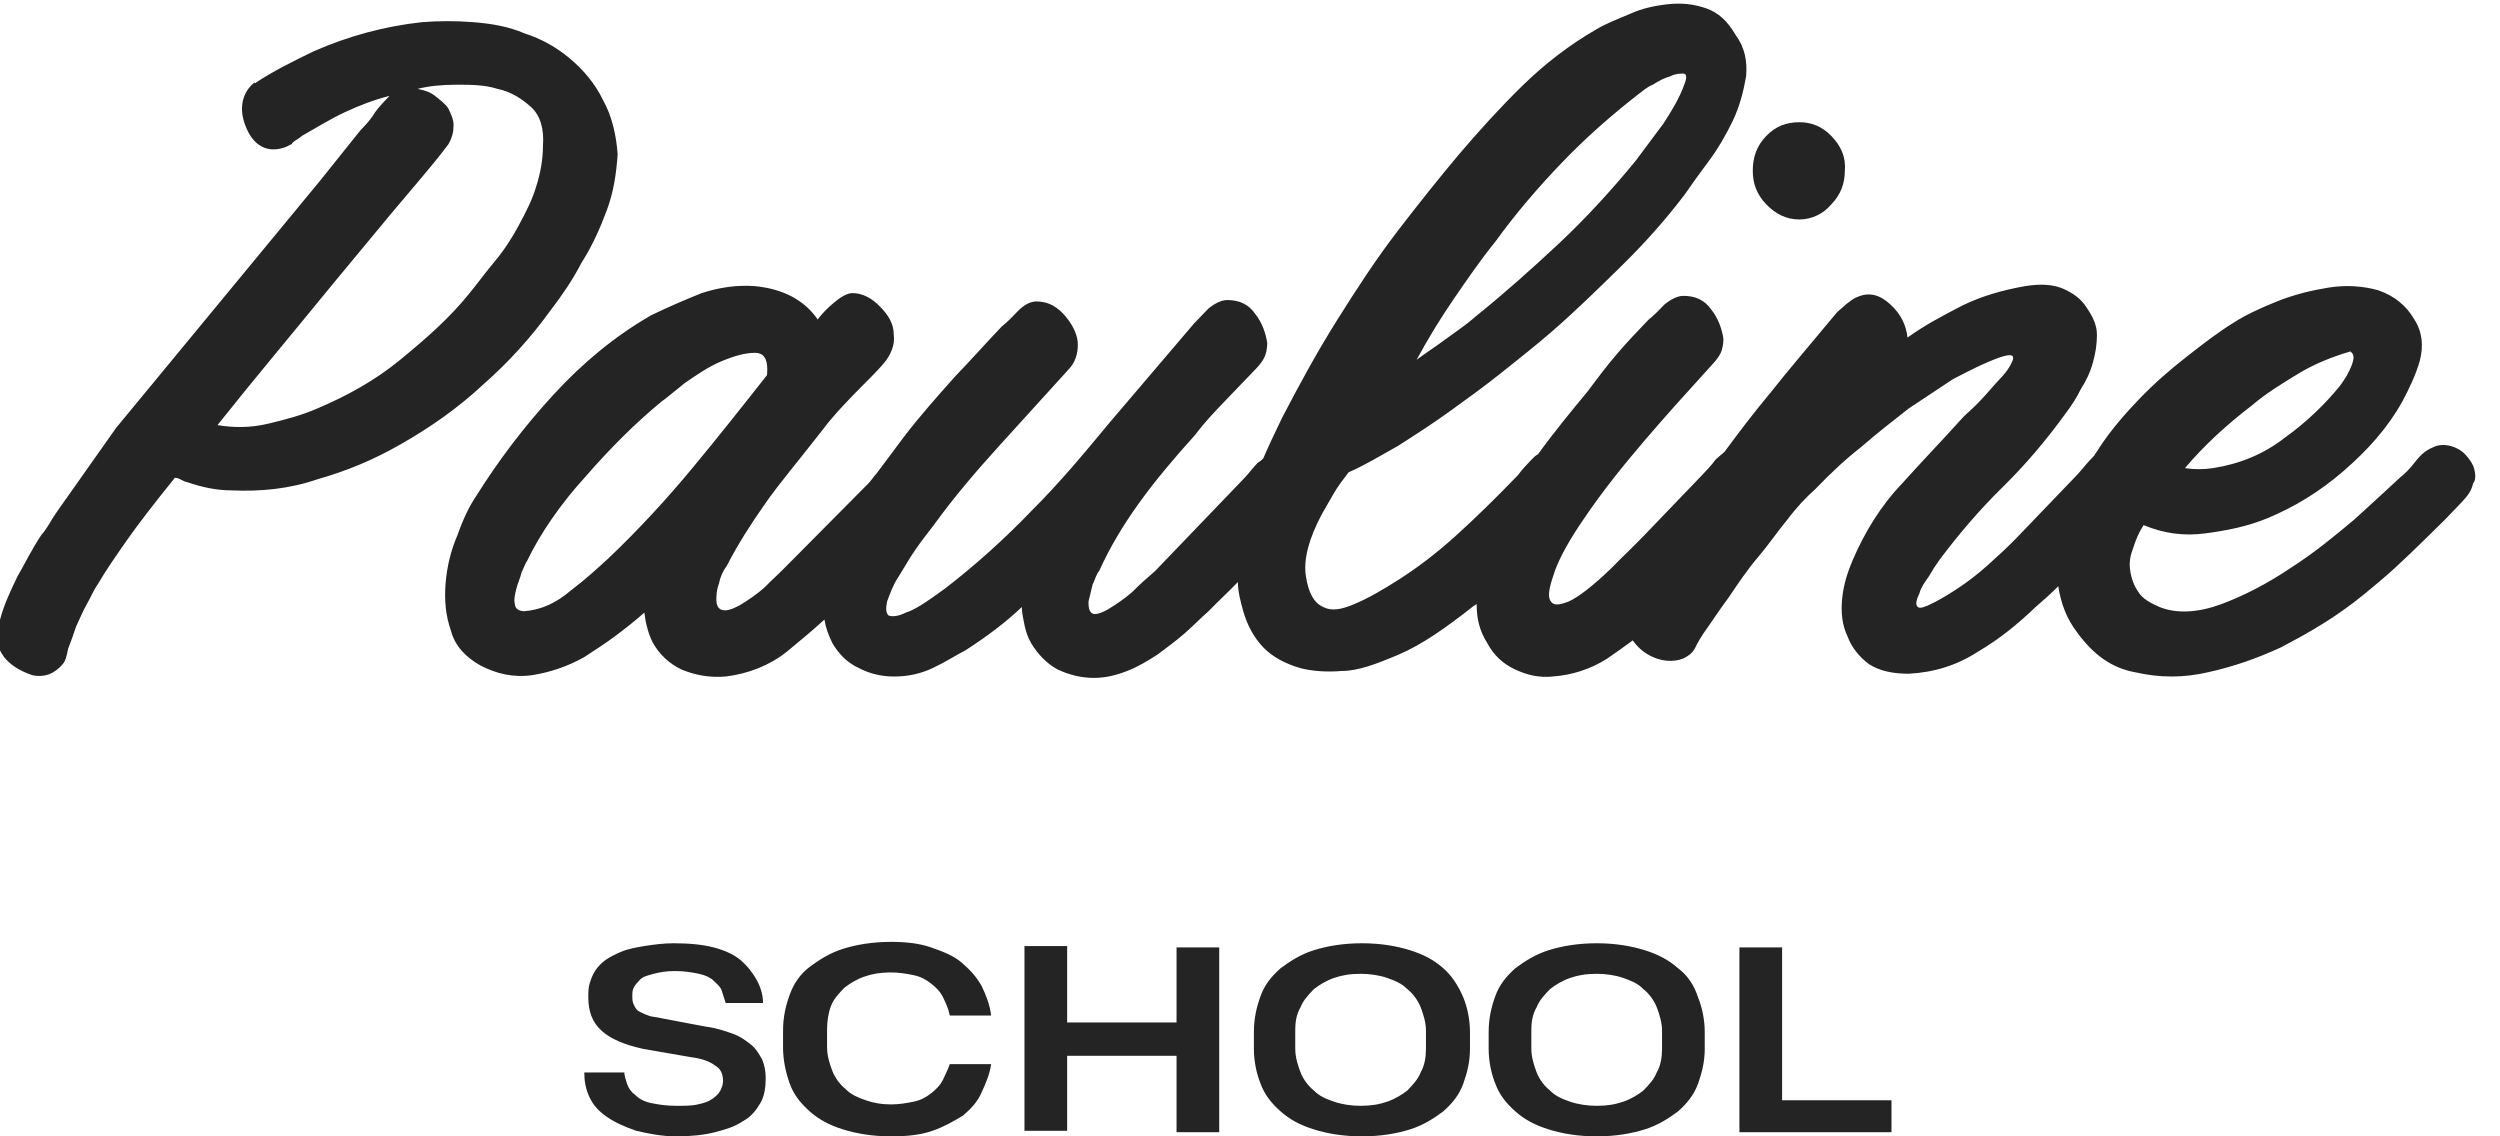 <?xml version="1.0" encoding="UTF-8"?> <svg xmlns="http://www.w3.org/2000/svg" width="99" height="45" viewBox="0 0 99 45" fill="none"><g clip-path="url(#clip0_472_36)"><path fill-rule="evenodd" clip-rule="evenodd" d="M97.986 18.593C97.933 18.373 97.775 18.153 97.616 17.988C97.458 17.823 97.246 17.713 97.035 17.658C96.824 17.603 96.56 17.603 96.349 17.713C96.084 17.823 95.873 17.988 95.662 18.263C95.451 18.538 95.239 18.758 95.028 18.923C94.606 19.308 94.024 19.858 93.232 20.573C92.44 21.234 91.647 21.894 90.697 22.499C89.799 23.104 88.848 23.599 87.95 23.929C87.052 24.259 86.207 24.314 85.52 24.039C85.15 23.874 84.834 23.709 84.675 23.434C84.517 23.214 84.411 22.939 84.358 22.609C84.305 22.279 84.358 22.004 84.464 21.729C84.57 21.399 84.675 21.124 84.886 20.794C85.679 21.124 86.471 21.234 87.316 21.124C88.161 21.014 89.006 20.849 89.799 20.518C90.855 20.078 91.859 19.473 92.809 18.648C93.76 17.823 94.553 16.943 95.134 15.897C95.398 15.402 95.662 14.852 95.82 14.302C95.979 13.697 95.926 13.147 95.609 12.652C95.292 12.102 94.817 11.716 94.183 11.496C93.602 11.331 92.915 11.276 92.228 11.386C91.542 11.496 90.855 11.662 90.168 11.937C89.482 12.212 88.901 12.487 88.478 12.762C87.844 13.147 87.21 13.642 86.577 14.137C85.943 14.632 85.309 15.182 84.728 15.787C84.147 16.392 83.619 16.998 83.143 17.713C83.091 17.823 82.985 17.933 82.932 18.043C82.879 18.098 82.826 18.153 82.774 18.208C82.562 18.428 82.404 18.648 82.245 18.813L80.925 20.188C80.608 20.518 80.238 20.904 79.868 21.289C79.499 21.674 79.129 22.004 78.706 22.389C78.337 22.719 77.914 23.049 77.492 23.324C77.069 23.599 76.699 23.819 76.329 23.984C76.065 24.094 75.96 24.094 75.907 23.984C75.854 23.874 75.907 23.709 76.013 23.489C76.065 23.269 76.224 23.049 76.382 22.829C76.541 22.554 76.646 22.389 76.805 22.169C77.544 21.179 78.389 20.188 79.287 19.308C80.185 18.428 81.031 17.438 81.823 16.337C82.034 16.062 82.245 15.732 82.404 15.402C82.615 15.072 82.774 14.742 82.879 14.357C82.985 13.972 83.038 13.642 83.038 13.257C83.038 12.872 82.879 12.542 82.615 12.157C82.404 11.826 82.087 11.607 81.717 11.441C81.347 11.276 80.872 11.221 80.185 11.331C79.287 11.496 78.495 11.716 77.703 12.102C76.963 12.487 76.224 12.872 75.537 13.367C75.484 12.872 75.273 12.432 74.85 12.047C74.428 11.662 74.005 11.552 73.53 11.771C73.371 11.826 73.266 11.937 73.107 12.047C73.002 12.157 72.843 12.267 72.738 12.377C71.734 13.587 70.836 14.632 70.097 15.567C69.41 16.392 68.829 17.163 68.301 17.878C68.195 17.988 68.037 18.098 67.931 18.208C67.772 18.428 67.561 18.648 67.35 18.868C66.399 19.858 65.66 20.628 65.131 21.179C64.656 21.674 64.181 22.114 63.811 22.499C63.071 23.214 62.49 23.654 62.121 23.819C61.698 23.984 61.487 23.984 61.381 23.764C61.275 23.544 61.381 23.159 61.592 22.554C61.804 22.004 62.173 21.344 62.702 20.573C63.441 19.473 64.286 18.428 65.131 17.438C65.977 16.448 66.874 15.457 67.825 14.412C67.984 14.247 68.089 14.082 68.142 13.972C68.195 13.862 68.248 13.642 68.248 13.422C68.195 13.037 68.037 12.597 67.772 12.267C67.508 11.882 67.138 11.716 66.663 11.716C66.399 11.716 66.135 11.882 65.924 12.047C65.712 12.267 65.501 12.487 65.29 12.652C64.867 13.092 64.445 13.532 64.022 14.027C63.599 14.522 63.23 15.017 62.86 15.512C62.226 16.282 61.539 17.108 60.906 17.988C60.8 18.043 60.747 18.098 60.642 18.208C60.483 18.373 60.272 18.593 60.113 18.813C59.268 19.693 58.423 20.518 57.631 21.234C56.839 21.949 56.099 22.499 55.412 22.939C54.726 23.379 54.145 23.709 53.616 23.929C53.088 24.149 52.718 24.204 52.401 24.039C52.032 23.874 51.821 23.489 51.715 22.829C51.609 22.169 51.821 21.344 52.349 20.353C52.507 20.078 52.666 19.803 52.824 19.528C52.983 19.253 53.194 18.978 53.405 18.703C54.039 18.428 54.673 18.043 55.359 17.658C56.046 17.218 56.733 16.778 57.419 16.282C58.106 15.787 58.793 15.292 59.48 14.742C60.166 14.192 60.8 13.697 61.434 13.147C62.385 12.322 63.283 11.441 64.181 10.561C65.079 9.681 65.924 8.746 66.716 7.701C66.98 7.316 67.297 6.875 67.667 6.38C68.037 5.885 68.353 5.335 68.618 4.785C68.882 4.235 69.04 3.63 69.146 3.025C69.199 2.419 69.093 1.869 68.723 1.374C68.406 0.824 68.037 0.494 67.561 0.329C67.086 0.164 66.61 0.109 66.082 0.164C65.554 0.219 65.026 0.329 64.55 0.549C64.022 0.769 63.599 0.934 63.23 1.154C62.173 1.759 61.17 2.529 60.272 3.41C59.374 4.29 58.529 5.225 57.736 6.16C56.997 7.04 56.205 8.031 55.359 9.131C54.514 10.231 53.722 11.441 52.93 12.707C52.137 13.972 51.451 15.237 50.764 16.558C50.5 17.108 50.236 17.658 50.025 18.153C49.972 18.208 49.919 18.263 49.813 18.318C49.602 18.538 49.444 18.758 49.285 18.923L45.746 22.609C45.429 22.884 45.112 23.159 44.848 23.434C44.531 23.709 44.214 23.929 43.844 24.149C43.528 24.314 43.316 24.369 43.211 24.259C43.105 24.149 43.105 23.984 43.105 23.819C43.158 23.599 43.211 23.379 43.264 23.159C43.369 22.939 43.422 22.719 43.528 22.609C43.95 21.674 44.478 20.794 45.112 19.913C45.746 19.033 46.486 18.153 47.331 17.218C47.7 16.723 48.123 16.282 48.546 15.842C48.968 15.402 49.338 15.017 49.761 14.577C49.919 14.412 50.025 14.247 50.077 14.137C50.13 14.027 50.183 13.807 50.183 13.587C50.13 13.202 49.972 12.762 49.708 12.432C49.444 12.047 49.074 11.882 48.598 11.882C48.334 11.882 48.07 12.047 47.859 12.212C47.648 12.432 47.436 12.652 47.278 12.817L43.95 16.723C42.947 17.933 41.943 19.143 40.834 20.243C39.777 21.344 38.615 22.389 37.4 23.324C36.714 23.819 36.238 24.149 35.868 24.259C35.552 24.424 35.288 24.424 35.182 24.369C35.076 24.259 35.076 24.094 35.129 23.819C35.235 23.544 35.34 23.214 35.552 22.884C35.763 22.554 35.974 22.169 36.238 21.784C36.502 21.399 36.767 21.069 36.978 20.794C37.77 19.693 38.668 18.648 39.566 17.658C40.464 16.668 41.362 15.677 42.313 14.632C42.577 14.357 42.682 14.027 42.682 13.642C42.682 13.312 42.524 12.927 42.207 12.542C41.89 12.157 41.52 11.937 41.045 11.937C40.781 11.937 40.517 12.102 40.306 12.322C40.094 12.542 39.883 12.762 39.672 12.927C39.091 13.532 38.51 14.192 37.823 14.907C37.136 15.677 36.45 16.448 35.816 17.273C35.446 17.768 35.076 18.263 34.706 18.758C34.601 18.868 34.495 19.033 34.389 19.143L31.168 22.389C30.851 22.719 30.534 22.994 30.27 23.269C29.953 23.544 29.636 23.764 29.266 23.984C28.949 24.149 28.738 24.204 28.579 24.149C28.421 24.094 28.368 23.929 28.368 23.764C28.368 23.599 28.368 23.379 28.474 23.104C28.526 22.829 28.632 22.609 28.791 22.389C29.213 21.564 29.741 20.738 30.322 19.913C30.903 19.088 31.696 18.153 32.594 16.998C32.963 16.503 33.386 16.062 33.809 15.622C34.231 15.182 34.654 14.797 35.023 14.357C35.288 14.027 35.446 13.642 35.393 13.257C35.393 12.817 35.182 12.487 34.865 12.157C34.548 11.826 34.178 11.607 33.756 11.607C33.544 11.607 33.28 11.771 33.016 11.992C32.752 12.212 32.541 12.432 32.382 12.652C31.854 11.882 31.009 11.441 29.9 11.331C29.16 11.276 28.474 11.386 27.787 11.607C27.1 11.882 26.466 12.157 25.78 12.487C24.354 13.312 23.086 14.357 21.924 15.622C20.762 16.888 19.758 18.208 18.86 19.638C18.596 20.023 18.332 20.573 18.121 21.179C17.857 21.784 17.698 22.444 17.645 23.104C17.593 23.764 17.645 24.369 17.857 24.974C18.015 25.58 18.438 26.02 19.019 26.35C19.652 26.68 20.339 26.845 21.079 26.735C21.765 26.625 22.452 26.405 23.139 26.02C23.561 25.745 23.984 25.47 24.354 25.195C24.723 24.919 25.146 24.589 25.516 24.259C25.569 24.699 25.674 25.084 25.833 25.415C26.097 25.91 26.519 26.295 26.995 26.515C27.523 26.735 28.104 26.845 28.738 26.79C29.636 26.68 30.481 26.35 31.168 25.8C31.696 25.36 32.171 24.974 32.647 24.534C32.699 24.864 32.805 25.14 32.963 25.47C33.227 25.91 33.544 26.24 34.02 26.46C34.442 26.68 34.918 26.79 35.393 26.79C35.974 26.79 36.45 26.68 36.925 26.46C37.4 26.24 37.823 25.965 38.245 25.745C39.091 25.195 39.83 24.644 40.464 24.039C40.464 24.259 40.517 24.479 40.57 24.754C40.622 24.974 40.675 25.195 40.834 25.47C41.098 25.91 41.468 26.295 41.89 26.515C42.365 26.735 42.841 26.845 43.316 26.845C43.792 26.845 44.214 26.735 44.637 26.57C45.059 26.405 45.429 26.185 45.852 25.91C46.221 25.635 46.591 25.36 46.908 25.084C47.225 24.809 47.542 24.479 47.859 24.204C48.229 23.819 48.651 23.434 49.021 23.049C49.021 23.434 49.127 23.819 49.232 24.204C49.391 24.754 49.655 25.25 50.025 25.635C50.394 26.02 50.922 26.295 51.504 26.46C51.926 26.57 52.507 26.625 53.141 26.57C53.775 26.57 54.514 26.295 55.412 25.91C56.31 25.525 57.261 24.864 58.37 23.984C58.423 23.984 58.423 23.929 58.476 23.929C58.476 24.479 58.582 24.974 58.898 25.47C59.163 25.965 59.532 26.295 60.008 26.515C60.483 26.735 60.959 26.845 61.487 26.79C62.226 26.735 62.966 26.515 63.652 26.075C63.969 25.855 64.286 25.635 64.656 25.36C64.814 25.58 65.026 25.8 65.343 25.965C65.765 26.185 66.241 26.24 66.663 26.075C66.874 25.965 67.033 25.855 67.138 25.635C67.244 25.415 67.35 25.25 67.456 25.084C67.772 24.644 68.089 24.149 68.459 23.654C68.829 23.104 69.199 22.554 69.621 22.059C70.044 21.564 70.413 21.014 70.783 20.573C71.153 20.078 71.523 19.693 71.892 19.363C72.474 18.758 73.055 18.208 73.688 17.713C74.322 17.163 74.956 16.668 75.59 16.172C76.171 15.787 76.752 15.402 77.333 15.017C77.967 14.687 78.601 14.357 79.235 14.137C79.604 14.027 79.763 14.027 79.71 14.247C79.657 14.412 79.499 14.687 79.235 14.962C78.971 15.237 78.706 15.567 78.389 15.897C78.073 16.227 77.861 16.392 77.756 16.503C76.963 17.383 76.118 18.263 75.326 19.143C74.481 20.023 73.847 21.069 73.371 22.169C73.16 22.664 73.002 23.159 72.949 23.709C72.896 24.259 72.949 24.754 73.16 25.195C73.319 25.635 73.635 26.02 74.005 26.295C74.428 26.57 74.956 26.68 75.59 26.68C76.594 26.625 77.492 26.35 78.337 25.8C79.182 25.305 79.921 24.699 80.608 24.039C80.925 23.764 81.242 23.489 81.506 23.214C81.612 23.874 81.823 24.479 82.245 25.029C82.879 25.91 83.619 26.46 84.57 26.625C85.52 26.845 86.471 26.845 87.422 26.625C88.425 26.405 89.376 26.075 90.327 25.635C91.278 25.14 92.123 24.644 92.809 24.149C93.285 23.819 93.813 23.379 94.394 22.884C94.975 22.389 95.767 21.619 96.824 20.573C97.035 20.353 97.246 20.133 97.458 19.913C97.722 19.638 97.88 19.418 97.933 19.143C98.039 19.033 98.039 18.813 97.986 18.593ZM89.165 16.062C89.746 15.567 90.38 15.182 91.014 14.797C91.647 14.412 92.334 14.137 93.074 13.917C93.232 14.027 93.232 14.192 93.126 14.467C93.021 14.742 92.862 15.017 92.651 15.292C92.07 16.008 91.331 16.723 90.485 17.328C89.64 17.988 88.689 18.373 87.633 18.538C87.263 18.593 86.894 18.593 86.524 18.538C87.263 17.658 88.161 16.833 89.165 16.062ZM57.578 11.826C58.106 11.056 58.634 10.286 59.215 9.571C60.008 8.471 60.906 7.426 61.856 6.435C62.807 5.445 63.811 4.565 64.867 3.74C65.026 3.63 65.184 3.465 65.448 3.355C65.712 3.19 65.924 3.08 66.135 3.025C66.346 2.915 66.505 2.915 66.663 2.915C66.769 2.915 66.822 3.025 66.716 3.3C66.505 3.905 66.188 4.4 65.871 4.895C65.501 5.39 65.131 5.885 64.762 6.38C63.811 7.536 62.807 8.636 61.751 9.626C60.694 10.616 59.585 11.607 58.423 12.542C58.053 12.872 57.631 13.147 57.261 13.422C56.891 13.697 56.469 13.972 56.099 14.247C56.574 13.367 57.05 12.597 57.578 11.826ZM27.417 18.538C26.414 19.748 25.304 20.959 24.09 22.114C23.667 22.499 23.192 22.939 22.61 23.379C22.029 23.874 21.448 24.149 20.762 24.204C20.55 24.204 20.392 24.094 20.392 23.929C20.339 23.764 20.392 23.544 20.445 23.324C20.498 23.104 20.603 22.884 20.656 22.664C20.762 22.444 20.815 22.279 20.867 22.224C21.396 21.124 22.188 19.968 23.192 18.868C24.195 17.713 25.199 16.723 26.202 15.897C26.361 15.787 26.625 15.567 27.1 15.182C27.576 14.852 28.051 14.522 28.579 14.302C29.108 14.082 29.53 13.972 29.9 13.972C30.27 13.972 30.428 14.247 30.375 14.852C29.424 16.062 28.421 17.328 27.417 18.538ZM23.878 3.96C23.561 3.3 23.086 2.75 22.558 2.309C22.029 1.869 21.448 1.539 20.762 1.319C20.128 1.044 19.441 0.934 18.755 0.879C18.068 0.824 17.381 0.824 16.695 0.879C15.216 1.044 13.789 1.429 12.416 2.034C11.624 2.419 10.831 2.805 10.092 3.3C10.092 3.245 10.039 3.3 10.039 3.3C9.828 3.465 9.3 4.07 9.775 5.115C10.303 6.27 11.254 5.885 11.518 5.72C11.571 5.72 11.571 5.665 11.571 5.665C11.677 5.555 11.835 5.5 11.941 5.39C12.522 5.06 13.05 4.73 13.631 4.455C14.212 4.18 14.793 3.96 15.427 3.795C15.216 4.015 15.004 4.235 14.846 4.455C14.687 4.73 14.476 4.95 14.265 5.17L12.68 7.15L4.599 16.943L2.697 19.638C2.433 20.023 2.169 20.353 1.957 20.738C1.852 20.904 1.746 21.069 1.641 21.179C1.271 21.729 1.007 22.279 0.69 22.829C0.426 23.379 0.162 23.929 0.003 24.534C-0.103 24.809 -0.103 25.029 -0.103 25.305C-0.103 25.58 0.003 25.8 0.162 26.02C0.426 26.35 0.795 26.57 1.271 26.735C1.746 26.845 2.169 26.68 2.486 26.295C2.591 26.185 2.644 25.965 2.697 25.69C2.803 25.415 2.908 25.14 3.014 24.809C3.172 24.479 3.278 24.204 3.436 23.929C3.595 23.654 3.701 23.379 3.859 23.159C4.176 22.609 4.599 22.004 5.021 21.399C5.444 20.794 6.078 19.968 6.923 18.923C6.975 18.923 7.028 18.923 7.134 18.978C7.24 19.033 7.345 19.088 7.398 19.088C8.032 19.308 8.613 19.418 9.141 19.418C10.303 19.473 11.465 19.363 12.575 18.978C13.737 18.648 14.793 18.208 15.849 17.603C17.012 16.943 18.121 16.172 19.124 15.237C20.128 14.357 21.026 13.367 21.818 12.267C22.241 11.716 22.663 11.111 23.033 10.396C23.456 9.736 23.773 9.021 24.037 8.306C24.301 7.591 24.406 6.875 24.459 6.105C24.406 5.39 24.248 4.62 23.878 3.96ZM21.237 7.371C21.079 7.921 20.815 8.416 20.55 8.911C20.286 9.406 19.969 9.901 19.6 10.341C19.23 10.781 18.913 11.221 18.596 11.607C17.804 12.597 16.853 13.422 15.849 14.247C14.846 15.072 13.737 15.677 12.575 16.172C11.941 16.448 11.307 16.613 10.62 16.778C9.933 16.943 9.247 16.943 8.613 16.833C10.145 14.907 11.677 13.092 13.155 11.276L15.48 8.471C15.849 8.031 16.272 7.536 16.642 7.095C17.012 6.655 17.381 6.215 17.751 5.72C17.909 5.445 17.962 5.225 17.962 4.95C17.962 4.73 17.857 4.51 17.751 4.29C17.645 4.125 17.434 3.96 17.223 3.795C17.012 3.63 16.8 3.575 16.536 3.52C16.959 3.41 17.487 3.355 18.068 3.355C18.649 3.355 19.177 3.355 19.705 3.52C20.233 3.63 20.656 3.905 21.026 4.235C21.396 4.565 21.554 5.115 21.501 5.775C21.501 6.325 21.396 6.875 21.237 7.371ZM72.526 5.39C72.156 5.005 71.734 4.84 71.259 4.84C70.73 4.84 70.308 5.005 69.938 5.39C69.568 5.775 69.41 6.215 69.41 6.765C69.41 7.261 69.568 7.701 69.938 8.086C70.308 8.471 70.73 8.691 71.259 8.691C71.734 8.691 72.209 8.471 72.526 8.086C72.896 7.701 73.055 7.261 73.055 6.765C73.107 6.215 72.896 5.775 72.526 5.39Z" fill="#242424"></path><path fill-rule="evenodd" clip-rule="evenodd" d="M29.741 41.369C29.529 41.204 29.318 41.039 29.001 40.929C28.684 40.819 28.367 40.709 27.945 40.654L26.202 40.324C25.991 40.269 25.779 40.269 25.674 40.214C25.515 40.159 25.41 40.104 25.304 40.049C25.198 39.994 25.145 39.884 25.093 39.774C25.04 39.664 25.04 39.554 25.04 39.444C25.04 39.334 25.04 39.224 25.093 39.114C25.145 39.004 25.251 38.894 25.357 38.783C25.462 38.673 25.674 38.618 25.885 38.563C26.096 38.508 26.36 38.453 26.73 38.453C27.1 38.453 27.417 38.508 27.681 38.563C27.945 38.618 28.156 38.728 28.262 38.839C28.367 38.949 28.526 39.059 28.579 39.224C28.632 39.389 28.684 39.554 28.737 39.719H30.216C30.216 39.389 30.111 39.059 29.952 38.783C29.794 38.508 29.582 38.233 29.318 38.013C29.054 37.793 28.684 37.628 28.262 37.518C27.839 37.408 27.311 37.353 26.677 37.353C26.255 37.353 25.885 37.408 25.515 37.463C25.198 37.518 24.881 37.573 24.617 37.683C24.353 37.793 24.142 37.903 23.983 38.013C23.825 38.123 23.666 38.288 23.561 38.453C23.455 38.618 23.402 38.783 23.349 38.949C23.297 39.114 23.297 39.279 23.297 39.499C23.297 40.049 23.455 40.489 23.825 40.819C24.195 41.149 24.723 41.369 25.462 41.534L27.364 41.864C27.786 41.919 28.103 42.029 28.315 42.194C28.526 42.304 28.632 42.525 28.632 42.8C28.632 42.965 28.579 43.075 28.526 43.185C28.473 43.295 28.367 43.405 28.209 43.515C28.05 43.625 27.892 43.68 27.628 43.735C27.417 43.79 27.1 43.79 26.783 43.79C26.36 43.79 26.043 43.735 25.779 43.68C25.515 43.625 25.304 43.515 25.145 43.35C24.987 43.24 24.881 43.075 24.828 42.91C24.776 42.745 24.723 42.58 24.723 42.469H23.138C23.138 42.8 23.191 43.13 23.349 43.46C23.508 43.79 23.719 44.01 24.036 44.23C24.353 44.45 24.723 44.615 25.198 44.78C25.674 44.89 26.202 45 26.783 45C27.364 45 27.892 44.945 28.315 44.835C28.737 44.725 29.107 44.615 29.424 44.395C29.741 44.23 29.952 43.955 30.111 43.68C30.269 43.405 30.322 43.075 30.322 42.69C30.322 42.414 30.269 42.139 30.163 41.919C30.058 41.754 29.952 41.534 29.741 41.369ZM37.347 42.745C37.241 42.965 37.083 43.13 36.872 43.295C36.66 43.46 36.449 43.57 36.185 43.625C35.921 43.68 35.604 43.735 35.287 43.735C34.917 43.735 34.6 43.68 34.283 43.57C33.967 43.46 33.702 43.35 33.491 43.13C33.28 42.965 33.069 42.69 32.963 42.414C32.857 42.139 32.752 41.809 32.752 41.479V40.764C32.752 40.434 32.804 40.104 32.91 39.829C33.016 39.554 33.227 39.334 33.438 39.114C33.65 38.949 33.914 38.783 34.231 38.673C34.547 38.563 34.864 38.508 35.287 38.508C35.604 38.508 35.921 38.563 36.185 38.618C36.449 38.673 36.66 38.783 36.872 38.949C37.083 39.114 37.241 39.279 37.347 39.499C37.453 39.719 37.558 39.939 37.611 40.214H39.249C39.196 39.774 39.037 39.389 38.879 39.059C38.668 38.673 38.403 38.398 38.087 38.123C37.77 37.848 37.347 37.683 36.872 37.518C36.396 37.353 35.868 37.298 35.287 37.298C34.547 37.298 33.914 37.408 33.386 37.573C32.857 37.738 32.435 38.013 32.065 38.288C31.695 38.563 31.431 38.949 31.273 39.389C31.114 39.829 31.009 40.269 31.009 40.819V41.479C31.009 41.974 31.114 42.469 31.273 42.91C31.431 43.35 31.695 43.68 32.065 44.01C32.435 44.34 32.857 44.56 33.386 44.725C33.914 44.89 34.547 45 35.287 45C35.921 45 36.449 44.945 36.925 44.78C37.4 44.615 37.77 44.395 38.139 44.175C38.456 43.9 38.72 43.625 38.879 43.24C39.037 42.91 39.196 42.525 39.249 42.139H37.611C37.558 42.304 37.453 42.525 37.347 42.745ZM46.591 40.489H42.259V37.463H40.569V44.78H42.259V41.809H46.591V44.835H48.281V37.518H46.591V40.489ZM57.155 38.343C56.785 38.013 56.363 37.793 55.834 37.628C55.306 37.463 54.672 37.353 53.933 37.353C53.193 37.353 52.559 37.463 52.031 37.628C51.503 37.793 51.081 38.068 50.711 38.343C50.341 38.673 50.077 39.004 49.918 39.444C49.76 39.884 49.654 40.324 49.654 40.874V41.534C49.654 42.029 49.76 42.525 49.918 42.91C50.077 43.35 50.341 43.68 50.711 44.01C51.081 44.34 51.503 44.56 52.031 44.725C52.559 44.89 53.193 45 53.933 45C54.672 45 55.306 44.89 55.834 44.725C56.363 44.56 56.785 44.285 57.155 44.01C57.525 43.68 57.789 43.35 57.947 42.91C58.106 42.469 58.211 42.029 58.211 41.534V40.874C58.211 40.379 58.106 39.884 57.947 39.499C57.736 39.004 57.472 38.618 57.155 38.343ZM56.468 41.534C56.468 41.864 56.415 42.194 56.257 42.469C56.151 42.745 55.94 42.965 55.729 43.185C55.517 43.35 55.253 43.515 54.936 43.625C54.62 43.735 54.303 43.79 53.88 43.79C53.51 43.79 53.141 43.735 52.824 43.625C52.507 43.515 52.242 43.405 52.031 43.185C51.82 43.02 51.609 42.745 51.503 42.469C51.397 42.194 51.292 41.864 51.292 41.534V40.819C51.292 40.434 51.345 40.159 51.503 39.884C51.609 39.609 51.82 39.389 52.031 39.169C52.242 39.004 52.507 38.839 52.824 38.728C53.141 38.618 53.457 38.563 53.88 38.563C54.25 38.563 54.62 38.618 54.936 38.728C55.253 38.839 55.517 38.949 55.729 39.169C55.94 39.334 56.151 39.609 56.257 39.884C56.363 40.159 56.468 40.489 56.468 40.819V41.534ZM66.451 38.343C66.082 38.013 65.659 37.793 65.131 37.628C64.603 37.463 63.969 37.353 63.229 37.353C62.49 37.353 61.856 37.463 61.328 37.628C60.8 37.793 60.377 38.068 60.007 38.343C59.638 38.673 59.373 39.004 59.215 39.444C59.056 39.884 58.951 40.324 58.951 40.874V41.534C58.951 42.029 59.056 42.525 59.215 42.91C59.373 43.35 59.638 43.68 60.007 44.01C60.377 44.34 60.8 44.56 61.328 44.725C61.856 44.89 62.49 45 63.229 45C63.969 45 64.603 44.89 65.131 44.725C65.659 44.56 66.082 44.285 66.451 44.01C66.821 43.68 67.085 43.35 67.244 42.91C67.402 42.469 67.508 42.029 67.508 41.534V40.874C67.508 40.379 67.402 39.884 67.244 39.499C67.085 39.004 66.821 38.618 66.451 38.343ZM65.817 41.534C65.817 41.864 65.765 42.194 65.606 42.469C65.501 42.745 65.289 42.965 65.078 43.185C64.867 43.35 64.603 43.515 64.286 43.625C63.969 43.735 63.652 43.79 63.229 43.79C62.86 43.79 62.49 43.735 62.173 43.625C61.856 43.515 61.592 43.405 61.381 43.185C61.169 43.02 60.958 42.745 60.852 42.469C60.747 42.194 60.641 41.864 60.641 41.534V40.819C60.641 40.434 60.694 40.159 60.852 39.884C60.958 39.609 61.169 39.389 61.381 39.169C61.592 39.004 61.856 38.839 62.173 38.728C62.49 38.618 62.807 38.563 63.229 38.563C63.599 38.563 63.969 38.618 64.286 38.728C64.603 38.839 64.867 38.949 65.078 39.169C65.289 39.334 65.501 39.609 65.606 39.884C65.712 40.159 65.817 40.489 65.817 40.819V41.534ZM70.571 43.57V37.518H68.881V44.835H74.903V43.57H70.571Z" fill="#242424"></path></g><defs><clipPath id="clip0_472_36"><rect width="98.036" height="45" fill="white"></rect></clipPath></defs></svg> 